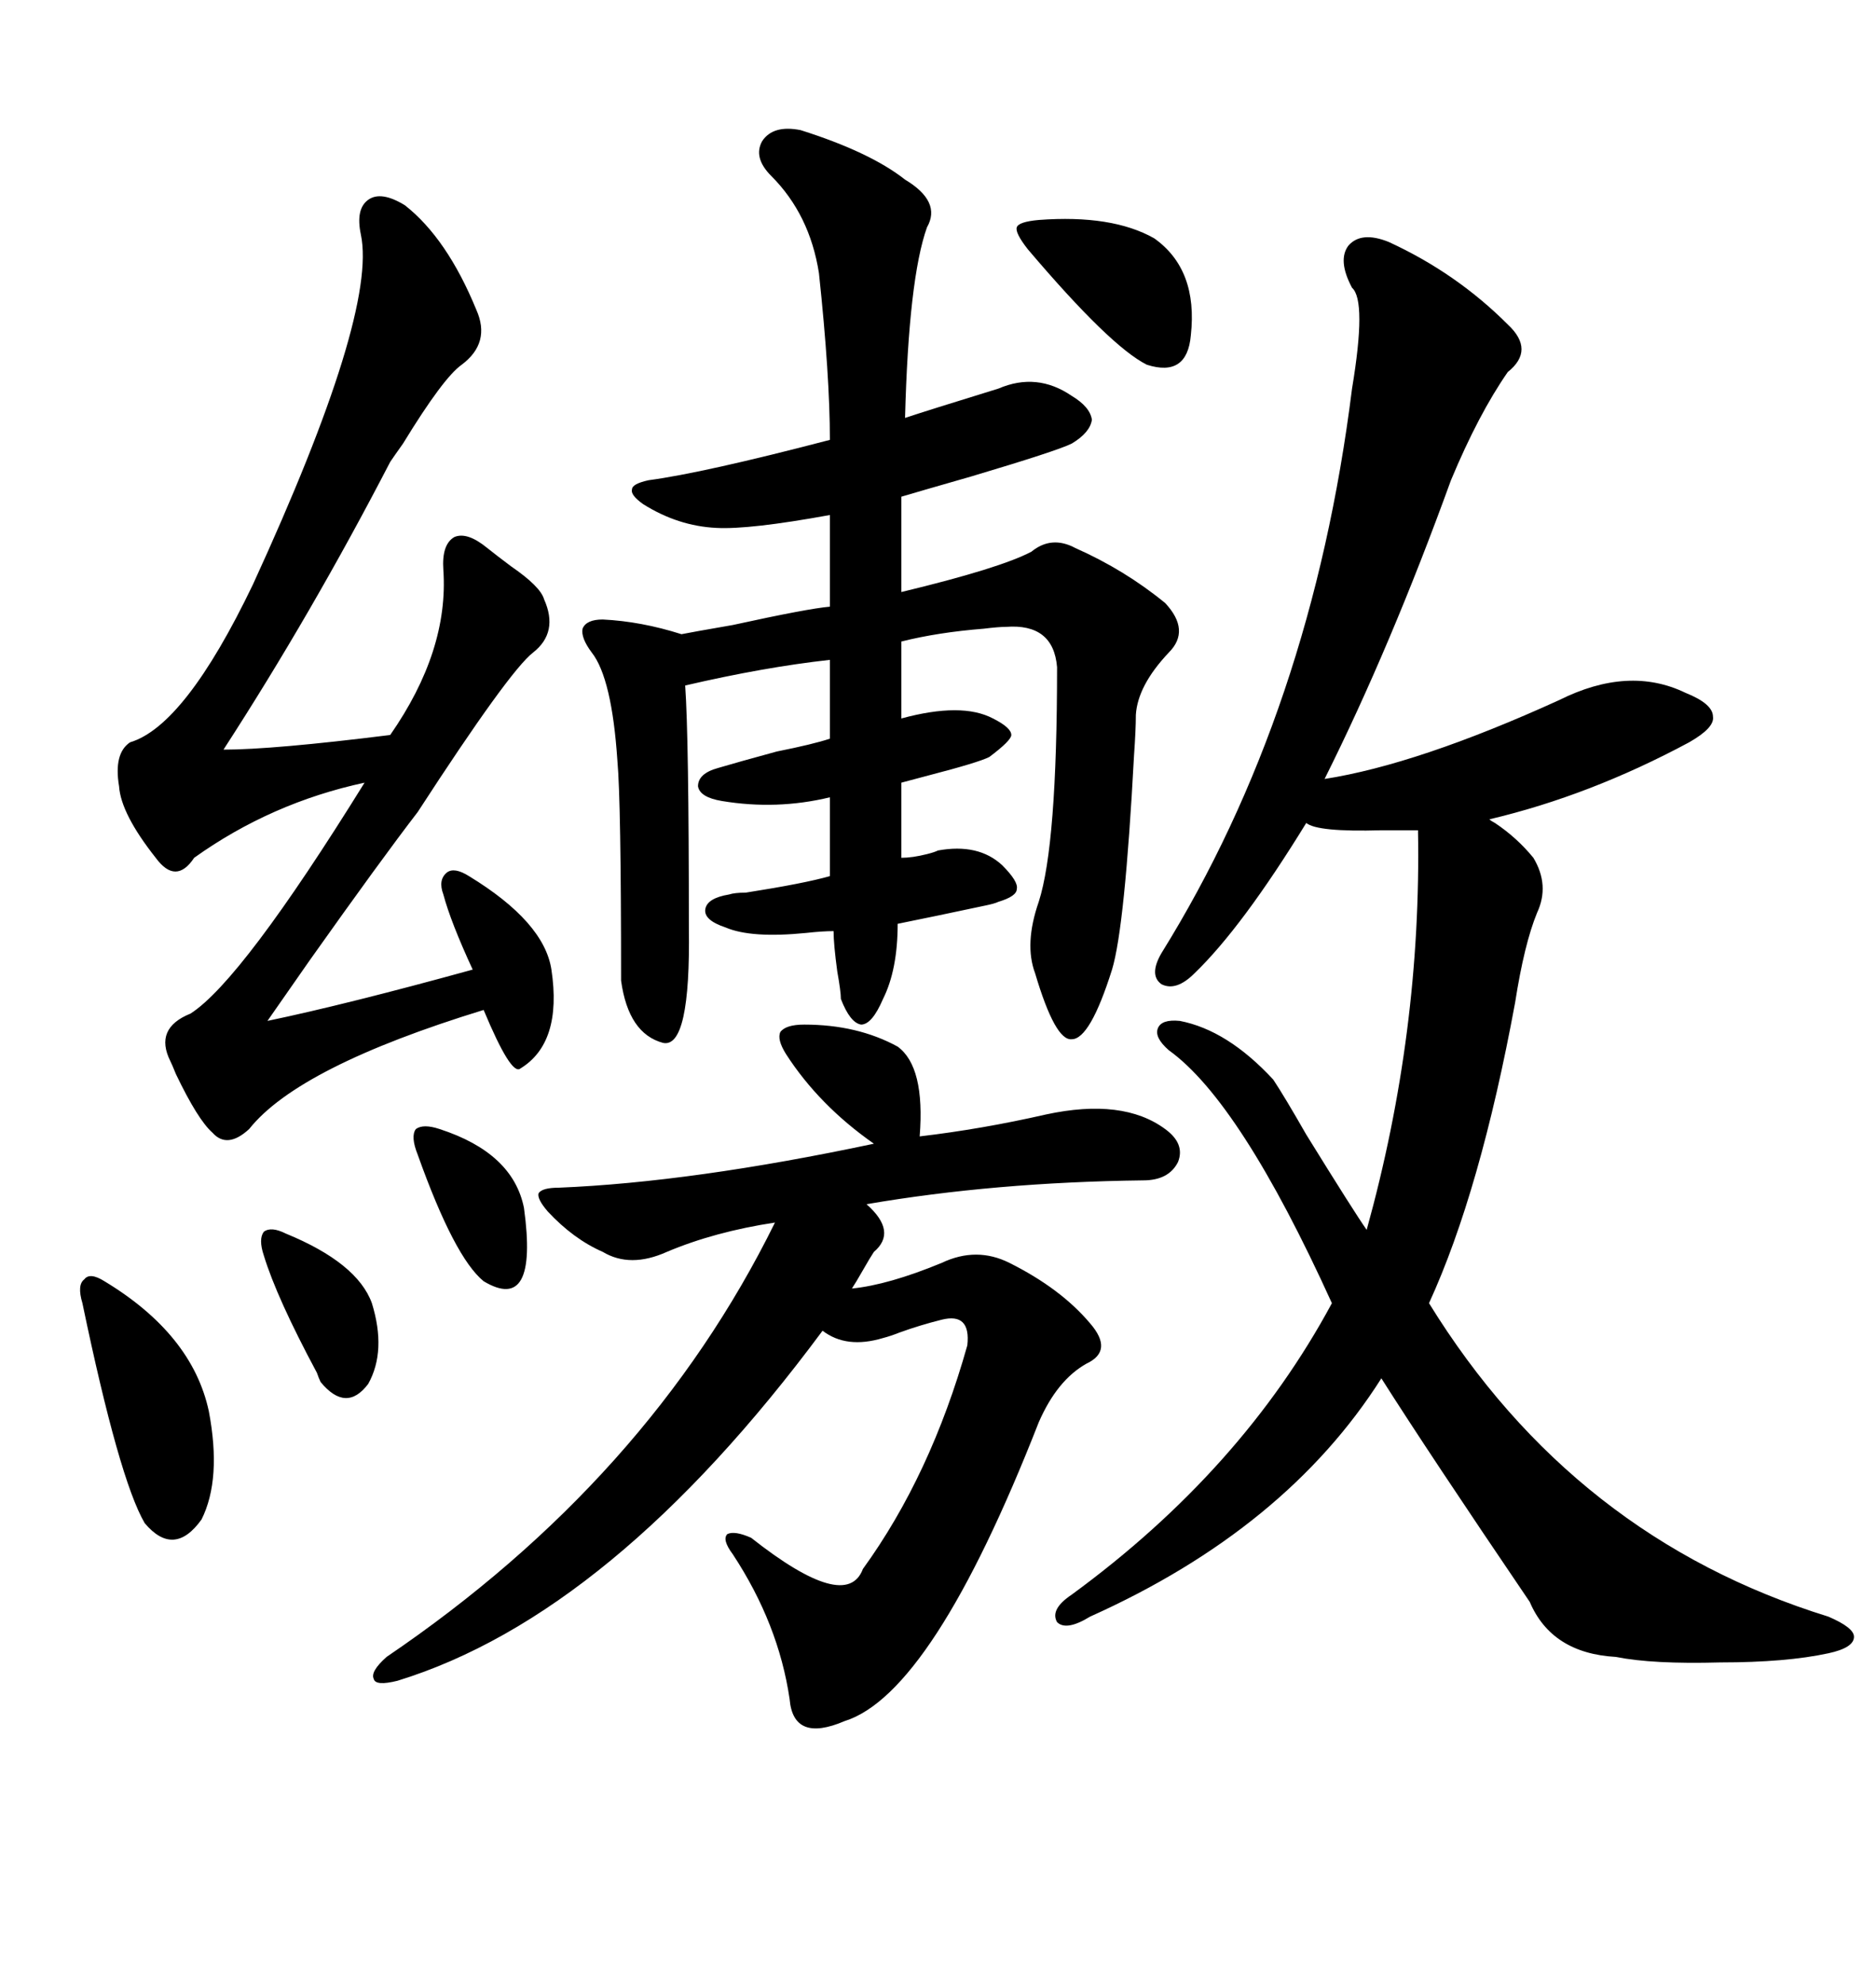 <svg xmlns="http://www.w3.org/2000/svg" xmlns:xlink="http://www.w3.org/1999/xlink" width="300" height="317.285"><path d="M222.07 38.67L222.07 38.67Q232.91 43.65 241.11 51.86L241.11 51.86Q245.51 55.96 241.11 59.47L241.11 59.47Q236.43 66.21 232.03 76.76L232.03 76.76Q222.36 103.42 211.82 124.51L211.82 124.51Q226.76 122.17 249.32 111.91L249.32 111.91Q260.45 106.35 269.53 110.74L269.53 110.74Q273.93 112.50 273.93 114.55L273.93 114.55Q274.22 116.31 270.12 118.65L270.12 118.65Q254.30 127.15 238.18 130.96L238.18 130.96Q238.48 131.25 239.06 131.54L239.06 131.54Q242.58 133.89 245.21 137.11L245.21 137.11Q247.85 141.50 245.80 145.90L245.80 145.90Q243.75 150.88 242.29 160.25L242.29 160.25Q236.72 190.43 228.52 208.30L228.52 208.30Q251.66 245.80 292.38 258.40L292.38 258.40Q296.48 260.16 296.48 261.62L296.48 261.62Q296.48 263.38 292.38 264.26L292.38 264.26Q285.64 265.72 275.10 265.72L275.10 265.72Q264.26 266.02 258.40 264.84L258.40 264.84Q248.14 264.26 244.63 256.05L244.63 256.05Q228.52 232.32 220.90 220.31L220.90 220.31Q205.66 244.34 174.32 258.40L174.32 258.40Q170.51 260.74 169.04 259.28L169.04 259.28Q167.87 257.23 171.39 254.88L171.39 254.88Q198.63 234.96 212.99 208.30L212.99 208.30Q198.34 176.07 186.91 167.87L186.91 167.87Q184.57 165.82 185.16 164.36L185.16 164.36Q185.74 162.89 188.67 163.18L188.67 163.18Q196.29 164.65 203.61 172.56L203.61 172.56Q205.37 175.20 208.89 181.35L208.89 181.35Q216.50 193.65 218.55 196.58L218.55 196.58Q227.34 164.94 226.76 132.71L226.76 132.71Q224.41 132.71 220.90 132.71L220.90 132.71Q210.64 133.01 208.89 131.54L208.89 131.54Q198.63 148.24 191.02 155.57L191.02 155.57Q188.09 158.50 185.74 157.32L185.74 157.32Q183.69 155.86 185.74 152.34L185.74 152.34Q209.77 113.67 216.21 62.11L216.21 62.11Q218.55 48.05 216.21 46.00L216.21 46.00Q213.87 41.60 215.63 39.26L215.63 39.26Q217.68 36.91 222.07 38.67ZM128.03 20.80L128.03 20.80Q139.16 24.32 144.73 28.71L144.73 28.71Q150.59 32.23 148.24 36.33L148.24 36.33Q145.31 44.53 144.73 66.80L144.73 66.80Q148.24 65.63 159.67 62.11L159.67 62.11Q165.82 59.47 171.39 63.28L171.39 63.28Q174.32 65.04 174.61 67.09L174.61 67.09Q174.32 69.14 171.39 70.90L171.39 70.90Q169.04 72.07 155.27 76.17L155.27 76.17Q147.07 78.52 144.14 79.39L144.14 79.39L144.14 94.63Q159.96 90.82 164.94 88.18L164.94 88.18Q168.16 85.55 171.97 87.60L171.97 87.60Q179.88 91.11 186.33 96.39L186.33 96.39Q190.43 100.78 186.91 104.30L186.91 104.30Q181.93 109.57 181.64 114.26L181.64 114.26Q181.64 116.60 181.35 120.70L181.35 120.70Q179.88 148.24 177.83 154.98L177.83 154.98Q174.32 166.11 171.39 166.11L171.39 166.11Q168.75 166.41 165.53 155.57L165.53 155.57Q163.77 150.88 166.11 144.14L166.11 144.14Q169.04 135.06 169.04 106.64L169.04 106.64Q168.46 99.61 160.84 100.20L160.84 100.20Q159.67 100.20 157.32 100.49L157.32 100.49Q150 101.07 144.14 102.54L144.14 102.54L144.14 114.84Q153.81 112.21 158.79 114.84L158.79 114.84Q161.72 116.31 161.72 117.48L161.72 117.48Q161.72 118.36 158.20 121.00L158.20 121.00Q156.45 121.88 148.54 123.93L148.54 123.93Q145.31 124.80 144.14 125.10L144.14 125.10L144.14 137.11Q145.90 137.11 148.24 136.52L148.24 136.52Q149.41 136.23 150 135.94L150 135.94Q156.45 134.77 160.25 138.28L160.25 138.28Q162.89 140.92 162.60 142.09L162.60 142.09Q162.60 143.26 159.67 144.14L159.67 144.14Q159.08 144.43 157.62 144.73L157.62 144.73Q149.41 146.48 143.55 147.66L143.55 147.66Q143.55 154.98 141.21 159.67L141.21 159.67Q139.45 163.77 137.70 163.77L137.70 163.77Q135.94 163.48 134.47 159.67L134.47 159.67Q134.47 158.50 133.89 155.27L133.89 155.27Q133.30 150.88 133.30 148.83L133.30 148.83Q131.54 148.83 128.91 149.12L128.91 149.12Q120.12 150 116.02 148.24L116.02 148.24Q112.50 147.07 112.79 145.31L112.79 145.31Q113.09 143.55 116.60 142.97L116.60 142.97Q117.48 142.68 119.24 142.68L119.24 142.68Q128.61 141.21 132.71 140.04L132.71 140.04L132.71 127.44Q124.22 129.49 115.43 128.03L115.43 128.03Q111.91 127.44 111.62 125.68L111.62 125.68Q111.62 123.63 114.84 122.75L114.84 122.75Q117.77 121.88 124.22 120.12L124.22 120.12Q130.08 118.95 132.71 118.07L132.71 118.07L132.71 105.47Q122.17 106.64 109.57 109.57L109.57 109.57Q110.16 117.77 110.16 148.24L110.16 148.24Q110.45 167.58 106.05 166.70L106.05 166.70Q100.49 165.23 99.32 156.74L99.32 156.74Q99.32 128.03 98.73 121.58L98.73 121.58Q97.85 108.40 94.63 104.30L94.63 104.30Q92.87 101.95 93.16 100.49L93.16 100.49Q93.75 99.02 96.39 99.02L96.39 99.02Q102.54 99.32 108.98 101.37L108.98 101.37Q110.45 101.07 117.19 99.90L117.19 99.90Q129.20 97.27 132.71 96.97L132.71 96.97L132.71 82.32Q119.82 84.67 114.55 84.38L114.55 84.38Q108.40 84.08 102.83 80.57L102.83 80.57Q100.78 79.10 101.07 78.22L101.07 78.22Q101.07 77.34 103.71 76.76L103.71 76.76Q112.50 75.59 132.71 70.31L132.71 70.31Q132.71 60.06 130.96 43.65L130.96 43.65Q129.49 34.28 123.34 28.13L123.34 28.13Q120.41 25.20 121.88 22.56L121.88 22.56Q123.63 19.92 128.03 20.80ZM128.61 163.77L128.61 163.77Q137.11 163.77 143.55 167.29L143.55 167.29Q147.95 170.51 147.07 181.64L147.07 181.64Q157.03 180.47 167.29 178.13L167.29 178.13Q179.59 175.49 186.33 180.47L186.33 180.47Q189.55 182.81 188.38 185.74L188.38 185.74Q186.91 188.67 182.81 188.67L182.81 188.67Q159.08 188.96 138.57 192.48L138.57 192.48Q143.55 196.88 139.75 200.10L139.75 200.10Q139.16 200.98 137.99 203.03L137.99 203.03Q136.82 205.08 136.23 205.96L136.23 205.96Q142.09 205.37 150.59 201.86L150.59 201.86Q156.15 199.22 161.43 201.86L161.43 201.86Q169.63 205.96 174.32 211.52L174.32 211.52Q178.13 215.92 173.73 217.97L173.73 217.97Q169.04 220.61 166.11 227.34L166.11 227.34Q149.12 270.70 135.06 275.10L135.06 275.10Q126.86 278.61 126.27 271.58L126.27 271.58Q124.51 259.57 117.19 248.44L117.19 248.44Q115.43 246.09 116.31 245.21L116.31 245.21Q117.48 244.63 120.12 245.80L120.12 245.80Q135.35 257.81 137.99 250.78L137.99 250.78Q148.83 235.84 154.69 215.04L154.69 215.04Q155.27 209.77 150.59 210.94L150.59 210.94Q147.07 211.82 143.85 212.99L143.85 212.99Q142.38 213.57 141.21 213.87L141.21 213.87Q135.35 215.63 131.54 212.70L131.54 212.70Q97.85 258.11 63.57 268.65L63.57 268.65Q60.06 269.53 59.77 268.36L59.77 268.36Q59.18 267.19 61.82 264.84L61.82 264.84Q103.71 236.43 123.93 195.41L123.93 195.41Q114.26 196.88 106.64 200.10L106.64 200.10Q100.78 202.73 96.39 200.10L96.39 200.10Q91.70 198.05 87.60 193.65L87.60 193.65Q85.84 191.60 86.13 190.72L86.13 190.72Q86.72 189.84 89.36 189.84L89.36 189.84Q110.74 188.96 139.75 182.81L139.75 182.81Q130.96 176.66 125.68 168.46L125.68 168.46Q124.22 166.11 124.80 164.94L124.80 164.94Q125.68 163.77 128.61 163.77ZM64.75 32.81L64.75 32.81Q71.48 38.09 76.17 49.51L76.17 49.51Q78.52 54.79 73.83 58.30L73.83 58.30Q70.90 60.35 64.45 70.90L64.45 70.90Q62.99 72.95 62.40 73.83L62.40 73.83Q49.80 98.14 35.74 119.82L35.74 119.82Q43.65 119.82 62.40 117.48L62.40 117.48Q71.78 104.00 70.90 91.11L70.90 91.11Q70.61 87.01 72.66 85.84L72.66 85.84Q74.71 84.96 77.93 87.60L77.93 87.60Q79.39 88.77 81.74 90.53L81.74 90.53Q86.43 93.75 87.01 95.80L87.01 95.80Q89.36 101.07 85.25 104.30L85.25 104.30Q81.45 107.23 66.80 129.79L66.80 129.79Q60.94 137.40 49.51 153.52L49.51 153.52Q44.82 160.25 42.77 163.18L42.77 163.18Q55.37 160.55 75.59 154.98L75.59 154.98Q72.07 147.36 70.90 142.97L70.90 142.97Q70.02 140.63 71.48 139.45L71.48 139.45Q72.66 138.57 75 140.04L75 140.04Q87.01 147.36 88.18 154.98L88.18 154.98Q89.94 166.70 83.20 170.80L83.20 170.80Q81.74 171.97 77.34 161.43L77.34 161.43Q47.75 170.51 39.84 180.47L39.84 180.47Q36.33 183.69 33.98 181.05L33.98 181.05Q31.64 179.00 28.13 171.68L28.13 171.68Q27.54 170.21 27.25 169.63L27.25 169.63Q24.61 164.36 30.47 162.01L30.47 162.01Q38.67 156.74 58.30 125.10L58.30 125.10Q43.36 128.32 31.05 137.11L31.05 137.11Q28.13 141.50 24.90 137.11L24.90 137.11Q19.34 130.08 19.04 125.68L19.04 125.68Q18.16 120.41 20.80 118.65L20.80 118.65Q29.59 116.02 40.43 93.46L40.43 93.46Q60.35 50.10 57.71 37.50L57.71 37.50Q56.84 33.40 58.89 31.93L58.89 31.93Q60.94 30.47 64.75 32.81ZM16.70 204.79L16.70 204.79Q30.76 213.28 33.40 225.59L33.40 225.59Q35.45 236.43 32.23 242.87L32.23 242.87Q27.83 249.02 23.14 243.46L23.14 243.46Q19.04 236.43 13.18 208.30L13.18 208.30Q12.30 205.37 13.48 204.49L13.48 204.49Q14.36 203.32 16.70 204.79ZM184.57 38.09L184.57 38.09Q191.60 43.07 190.43 53.61L190.43 53.61Q189.84 60.35 183.40 58.30L183.40 58.30Q177.54 55.37 164.36 39.84L164.36 39.84Q162.30 37.21 162.60 36.33L162.60 36.33Q162.89 35.45 166.11 35.16L166.11 35.16Q177.83 34.28 184.57 38.09ZM45.70 197.17L45.70 197.17Q57.13 201.86 59.47 208.30L59.47 208.30Q61.82 215.92 58.89 221.19L58.89 221.19Q55.37 225.88 51.27 220.90L51.27 220.90Q50.98 220.31 50.68 219.43L50.68 219.43Q44.24 207.42 42.19 200.68L42.19 200.68Q41.31 198.05 42.19 196.88L42.19 196.88Q43.36 196.00 45.70 197.17ZM70.31 180.47L70.31 180.47Q82.03 184.28 83.79 193.07L83.79 193.07Q86.13 210.06 77.34 204.79L77.34 204.79Q72.66 200.98 66.80 184.57L66.80 184.57Q65.63 181.64 66.50 180.47L66.50 180.47Q67.68 179.59 70.31 180.47Z"/></svg>

